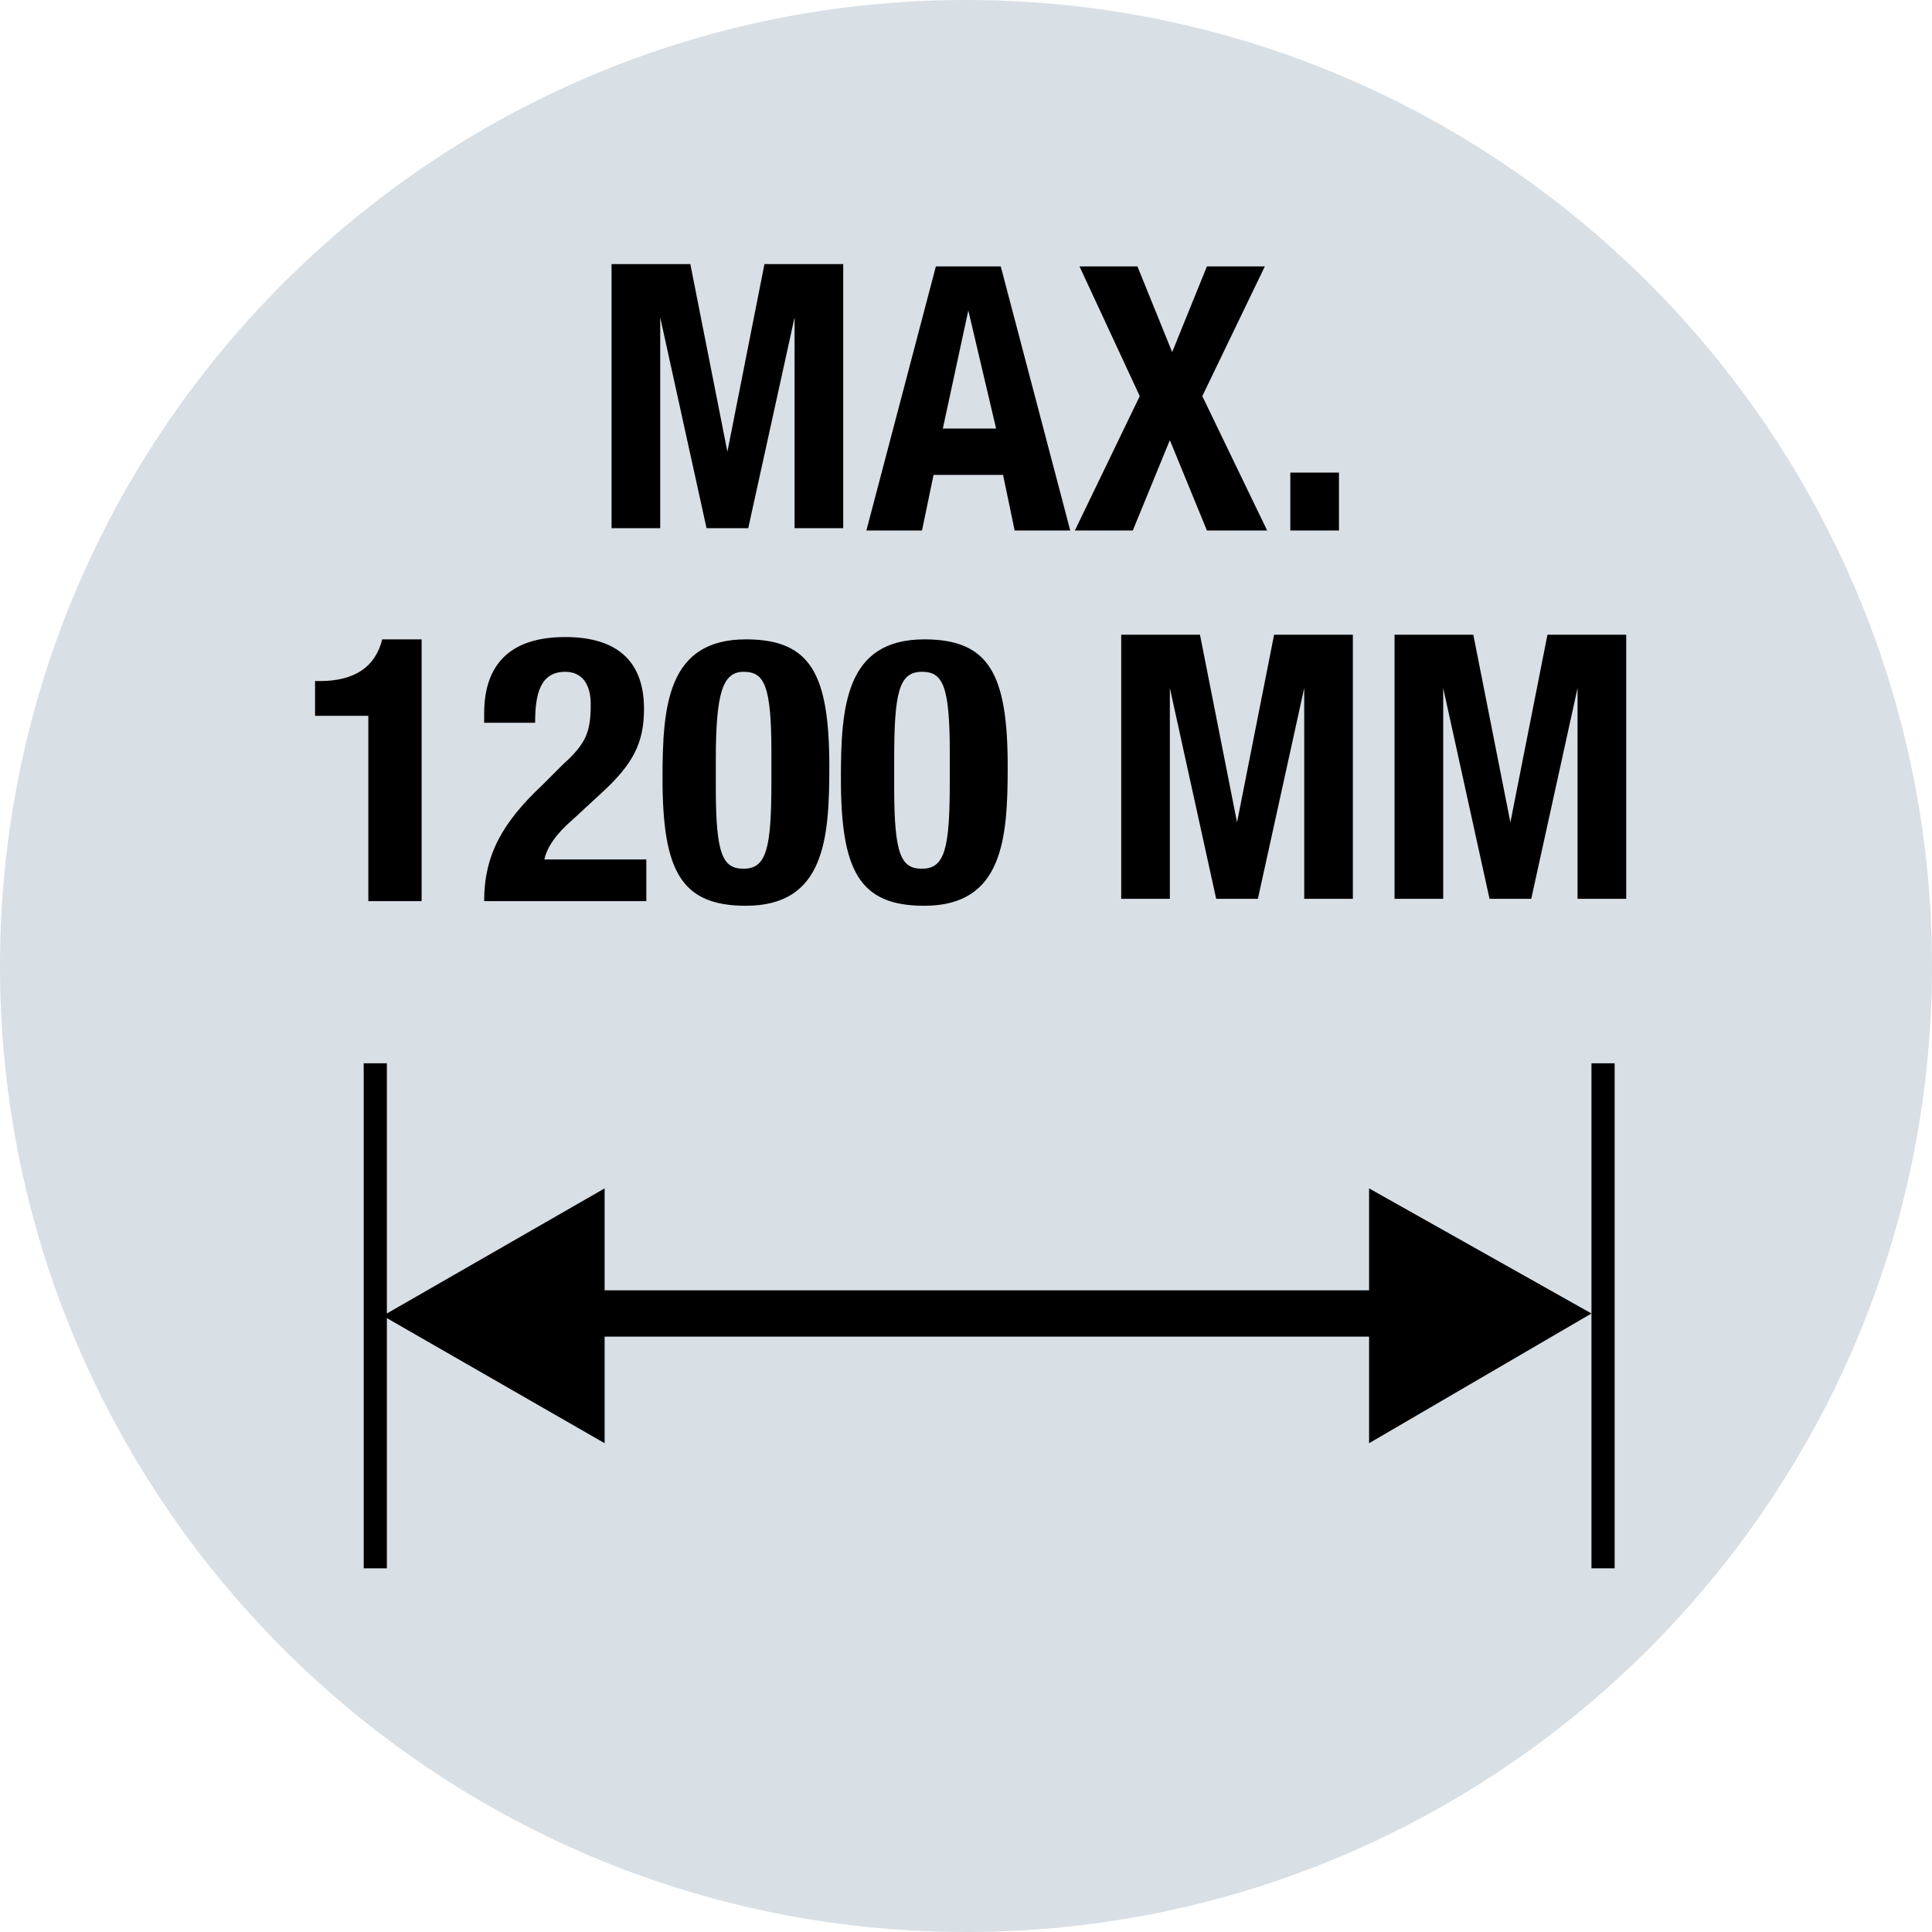 <?xml version="1.0" encoding="utf-8"?>
<!-- Generator: Adobe Illustrator 28.0.0, SVG Export Plug-In . SVG Version: 6.00 Build 0)  -->
<svg version="1.2" baseProfile="tiny" id="Layer_1" xmlns="http://www.w3.org/2000/svg" xmlns:xlink="http://www.w3.org/1999/xlink"
	 x="0px" y="0px" viewBox="0 0 83.4 83.4" overflow="visible" xml:space="preserve">
<g>
	<g>
		<path fill="#D8DFE5" d="M41.7,82.9c22.8,0,41.2-18.4,41.2-41.2S64.5,0.5,41.7,0.5C18.9,0.5,0.5,18.9,0.5,41.7S18.9,82.9,41.7,82.9
			z"/>
		<path fill="#D8DFE5" d="M41.7,83.4C18.7,83.4,0,64.7,0,41.7C0,18.7,18.7,0,41.7,0s41.7,18.7,41.7,41.7
			C83.4,64.7,64.7,83.4,41.7,83.4z M41.7,1C19.3,1,1,19.3,1,41.7c0,22.4,18.3,40.7,40.7,40.7s40.7-18.3,40.7-40.7
			C82.4,19.3,64.1,1,41.7,1z"/>
	</g>
	<g>
		<path d="M59.1,55.7h-33v-4.4l-9.4,5.4V45.9h-1v21.8h1V56.9l9.4,5.4v-4.6h33v4.6l9.6-5.6l-9.6-5.4V55.7z"/>
	</g>
	<g>
		<path d="M69.7,45.9h-1v21.8h1V45.9z"/>
	</g>
	<g>
		<path d="M26.4,22.9V11.4h3.4l1.6,8.1h0l1.6-8.1h3.4v11.4h-2.1v-9.1h0l-2,9.1h-1.8l-2-9.1h0v9.1H26.4z M41.8,13.4l-1.1,5.1H43
			L41.8,13.4L41.8,13.4z M37.4,22.9l3-11.4h2.8l3,11.4h-2.4l-0.5-2.4h-3l-0.5,2.4H37.4z M49.2,17.1l-2.6-5.6h2.5l1.5,3.7l1.5-3.7
			h2.5l-2.7,5.6l2.8,5.8h-2.6L50.5,19l-1.6,3.9h-2.5L49.2,17.1z M55.7,20.4h2.1v2.5h-2.1V20.4z"/>
	</g>
	<g>
		<path d="M18.2,38.9h-2.3v-8h-2.3v-1.5h0.2c1.5,0,2.4-0.6,2.7-1.8h1.7V38.9z M27.9,37.1v1.8h-7c0-2,0.8-3.4,2.5-5l0.9-0.9
			c1-0.9,1.2-1.4,1.2-2.6c0-0.9-0.4-1.4-1.1-1.4c-1.1,0-1.3,1-1.3,2.2h-2.2v-0.4c0-2.1,1.1-3.3,3.5-3.3c2.3,0,3.4,1.1,3.4,3.1
			c0,1.5-0.5,2.4-1.8,3.6l-1.3,1.2c-0.7,0.6-1.1,1.2-1.2,1.7H27.9z M28.6,33.6c0-3.1,0.2-6,3.6-6c2.8,0,3.6,1.5,3.6,5.5
			c0,3.1-0.2,6-3.6,6C29.4,39.1,28.6,37.6,28.6,33.6z M30.9,32.8v1.2c0,2.9,0.3,3.5,1.2,3.5c1,0,1.2-0.9,1.2-3.8v-1.2
			c0-2.9-0.3-3.5-1.2-3.5C31.2,29,30.9,29.9,30.9,32.8z M36.3,33.6c0-3.1,0.2-6,3.6-6c2.8,0,3.6,1.5,3.6,5.5c0,3.1-0.2,6-3.6,6
			C37.1,39.1,36.3,37.6,36.3,33.6z M38.6,32.8v1.2c0,2.9,0.3,3.5,1.2,3.5c1,0,1.2-0.9,1.2-3.8v-1.2c0-2.9-0.3-3.5-1.2-3.5
			C38.8,29,38.6,29.9,38.6,32.8z M48.4,38.9V27.4h3.4l1.6,8.1h0l1.6-8.1h3.4v11.4h-2.1v-9.1h0l-2,9.1h-1.8l-2-9.1h0v9.1H48.4z
			 M60.2,38.9V27.4h3.4l1.6,8.1h0l1.6-8.1h3.4v11.4h-2.1v-9.1h0l-2,9.1h-1.8l-2-9.1h0v9.1H60.2z"/>
	</g>
</g>
</svg>
